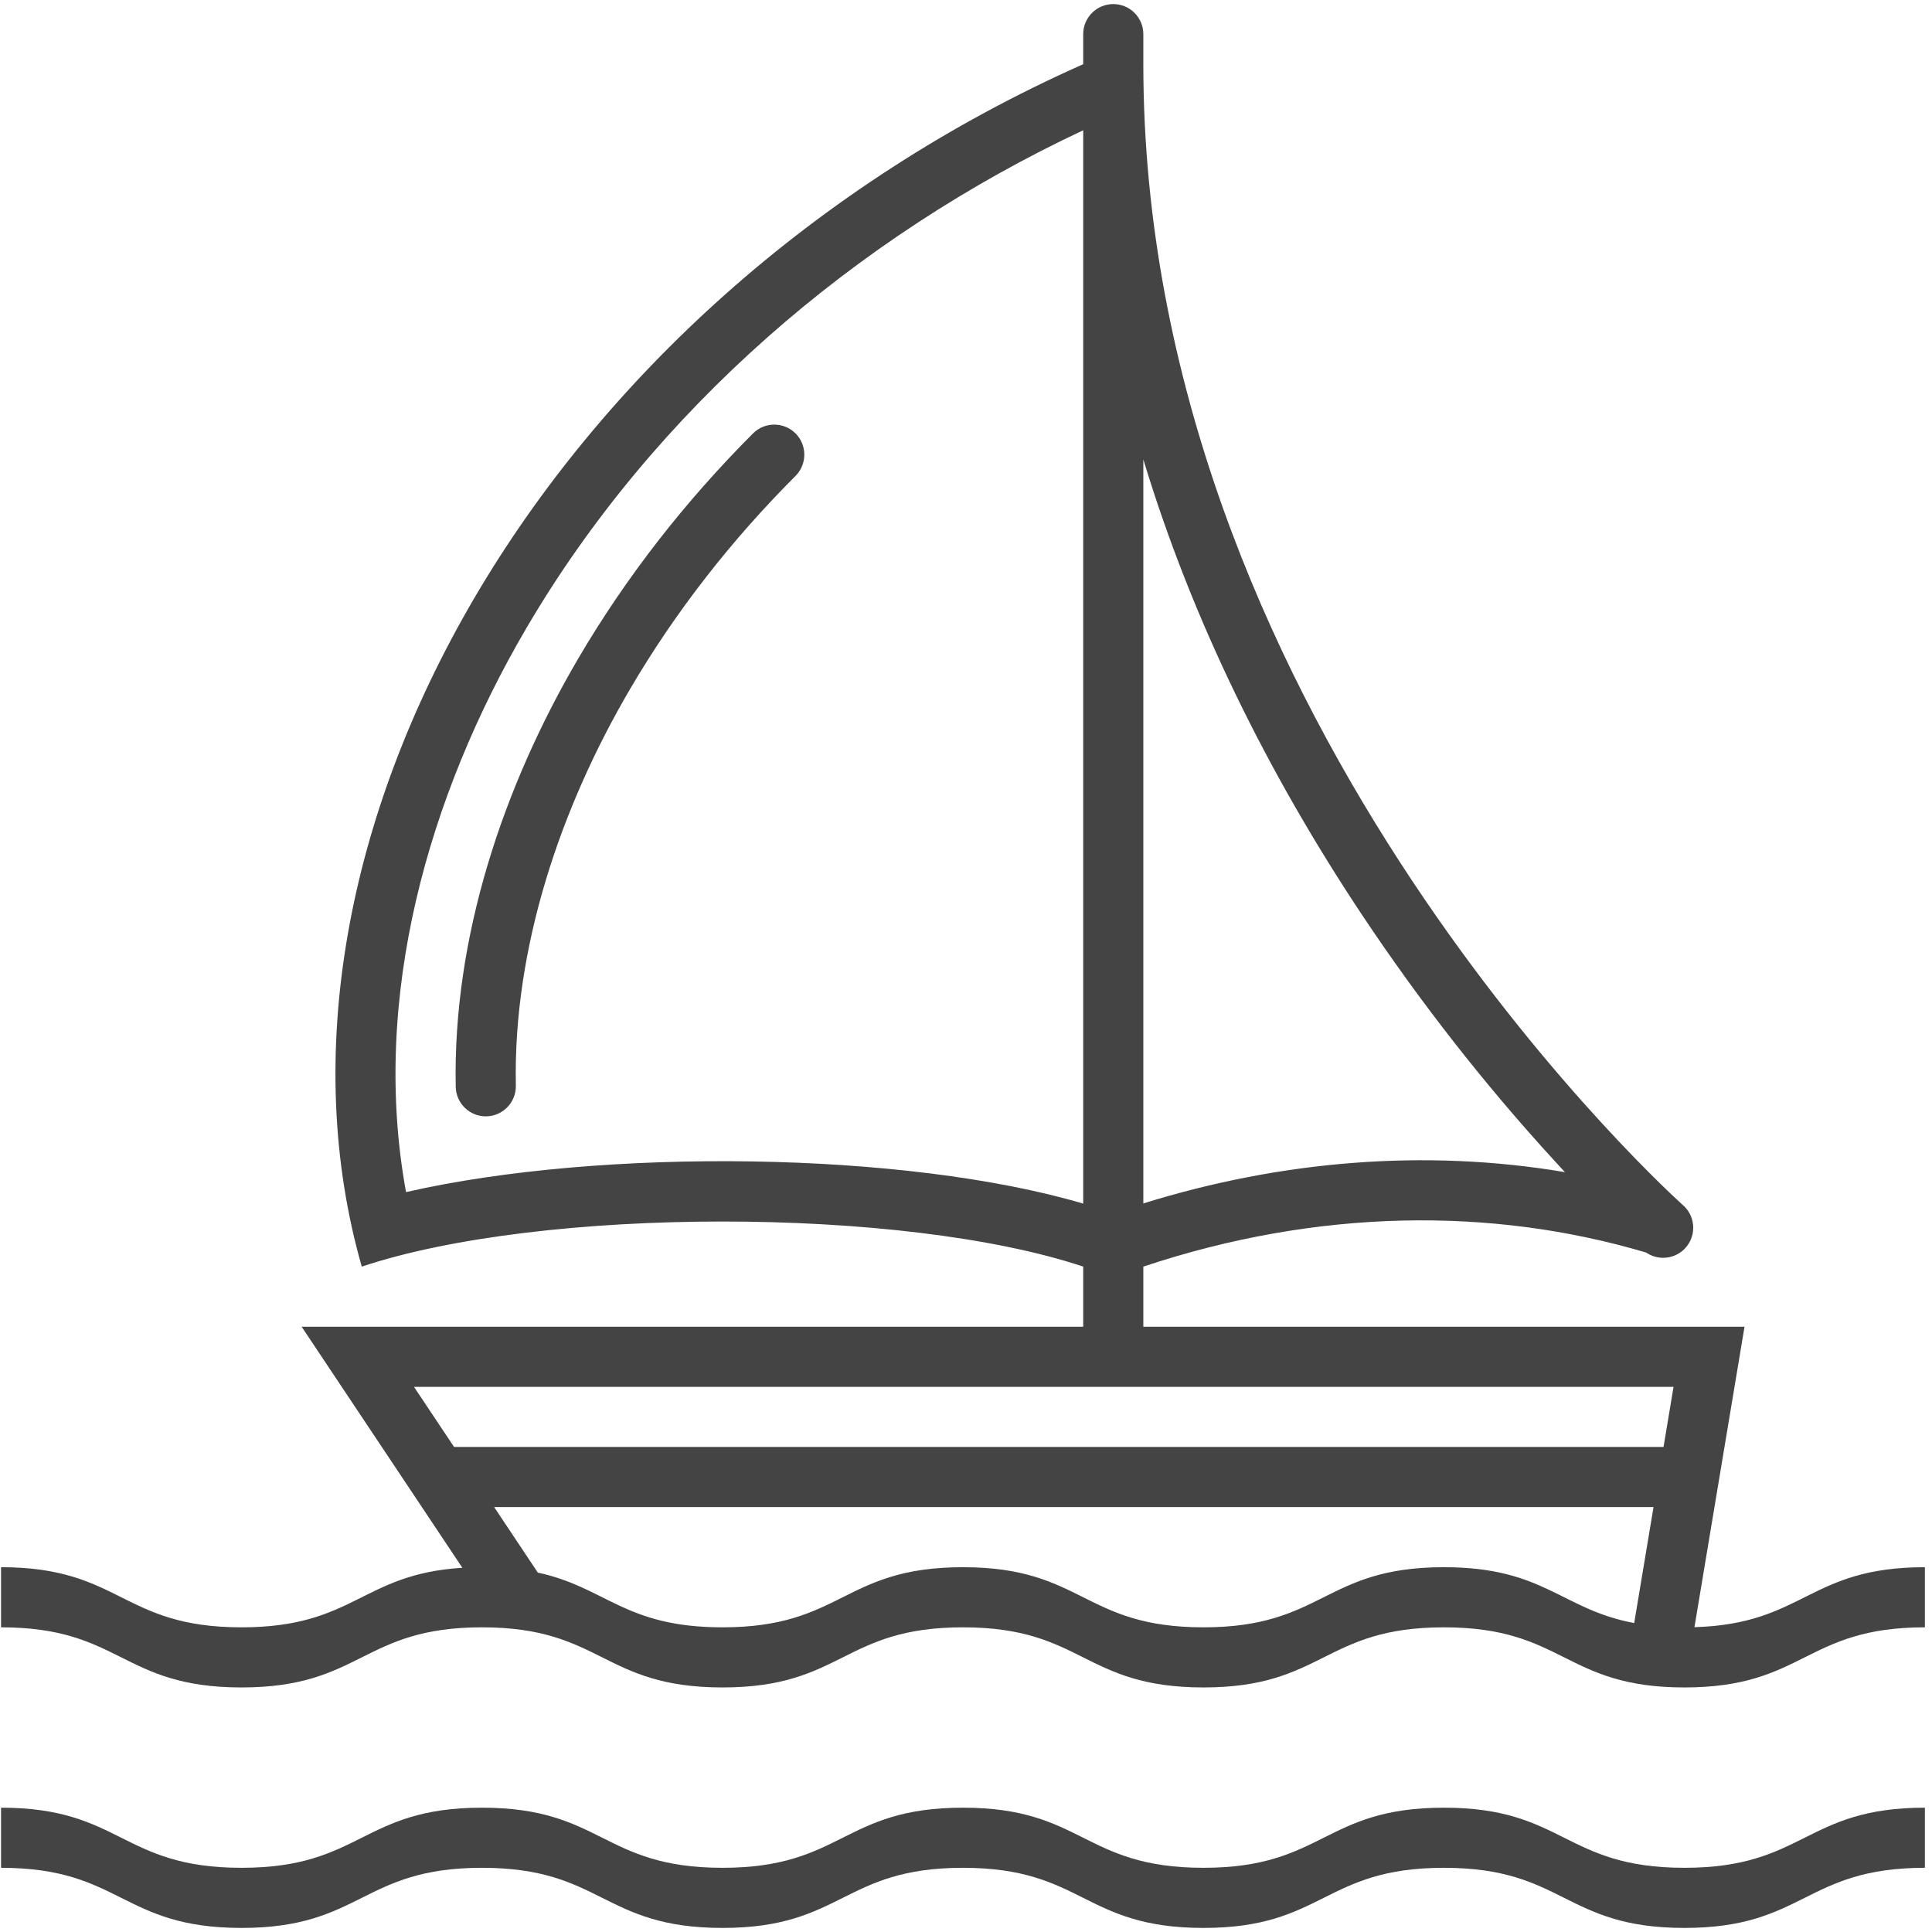 <svg width="177" height="177" viewBox="0 0 177 177" fill="none" xmlns="http://www.w3.org/2000/svg">
<g clip-path="url(#clip0_157_357)">
<path fill-rule="evenodd" clip-rule="evenodd" d="M155.237 149.074L159.825 121.548H104.746V116.04C120.684 110.726 136.624 110.541 150.814 114.753C151.281 115.072 151.826 115.234 152.37 115.234C153.075 115.234 153.78 114.966 154.318 114.428C155.393 113.352 155.393 111.608 154.318 110.532C154.253 110.467 154.185 110.407 154.116 110.35C150.752 107.28 104.746 64.254 104.746 5.881V3.127C104.746 1.607 103.512 0.373 101.992 0.373C100.472 0.373 99.238 1.607 99.238 3.127V5.881C49.667 27.913 22.127 77.484 33.143 116.04C49.667 110.532 82.715 110.532 99.238 116.04V121.548H27.635L42.358 143.633C33.108 144.198 32.506 149.087 22.127 149.087C11.111 149.087 11.111 143.579 0.096 143.579V149.087C11.111 149.087 11.111 154.595 22.127 154.595C33.143 154.595 33.143 149.087 44.159 149.087C55.175 149.087 55.175 154.595 66.191 154.595C77.207 154.595 77.207 149.087 88.222 149.087C99.238 149.087 99.238 154.595 110.254 154.595C121.27 154.595 121.27 149.087 132.286 149.087C143.302 149.087 143.302 154.595 154.318 154.595C165.333 154.595 165.333 149.087 176.349 149.087V143.579C165.649 143.579 165.341 148.775 155.237 149.074ZM104.746 42.089C109.221 56.864 116.19 70.908 124.813 83.861C130.064 91.748 135.96 99.299 142.36 106.287C142.694 106.65 143.03 107.018 143.371 107.385C130.51 105.215 117.291 106.349 104.746 110.253V42.089ZM37.199 109.214C33.949 91.476 39.218 72.909 48.222 57.549C59.932 37.574 78.339 21.731 99.238 11.936V110.269C82.977 105.466 55.151 105.116 37.199 109.214ZM149.717 148.696C143.01 147.439 141.508 143.579 132.286 143.579C121.27 143.579 121.27 149.087 110.254 149.087C99.238 149.087 99.238 143.579 88.222 143.579C77.207 143.579 77.207 149.087 66.191 149.087C57.209 149.087 55.55 145.426 49.272 144.073L45.272 138.071H151.488L149.717 148.696ZM152.404 132.563H41.6L37.928 127.056H99.238H104.746H153.322L152.404 132.563ZM0.096 165.611C11.111 165.611 11.111 171.119 22.127 171.119C33.143 171.119 33.143 165.611 44.159 165.611C55.175 165.611 55.175 171.119 66.191 171.119C77.207 171.119 77.207 165.611 88.222 165.611C99.238 165.611 99.238 171.119 110.254 171.119C121.27 171.119 121.27 165.611 132.286 165.611C143.302 165.611 143.302 171.119 154.318 171.119C165.333 171.119 165.333 165.611 176.349 165.611V171.119C165.333 171.119 165.333 176.627 154.318 176.627C143.302 176.627 143.302 171.119 132.286 171.119C121.27 171.119 121.27 176.627 110.254 176.627C99.238 176.627 99.238 171.119 88.222 171.119C77.207 171.119 77.207 176.627 66.191 176.627C55.175 176.627 55.175 171.119 44.159 171.119C33.143 171.119 33.143 176.627 22.127 176.627C11.111 176.627 11.111 171.119 0.096 171.119V165.611ZM72.885 43.599C67.046 49.445 61.906 55.99 57.727 63.121C51.378 73.952 46.998 86.802 47.26 99.463C47.291 100.979 46.08 102.242 44.563 102.274C43.047 102.305 41.783 101.093 41.752 99.576C41.469 85.88 46.102 72.059 52.974 60.334C57.391 52.801 62.818 45.883 68.987 39.707C70.059 38.633 71.809 38.633 72.881 39.705C73.955 40.778 73.955 42.527 72.885 43.599Z" fill="#444444"/>
</g>
<defs>
<clipPath id="clip0_157_357">
<rect width="176.254" height="176.254" fill="white" transform="translate(0.096 0.373)"/>
</clipPath>
</defs>
</svg>
